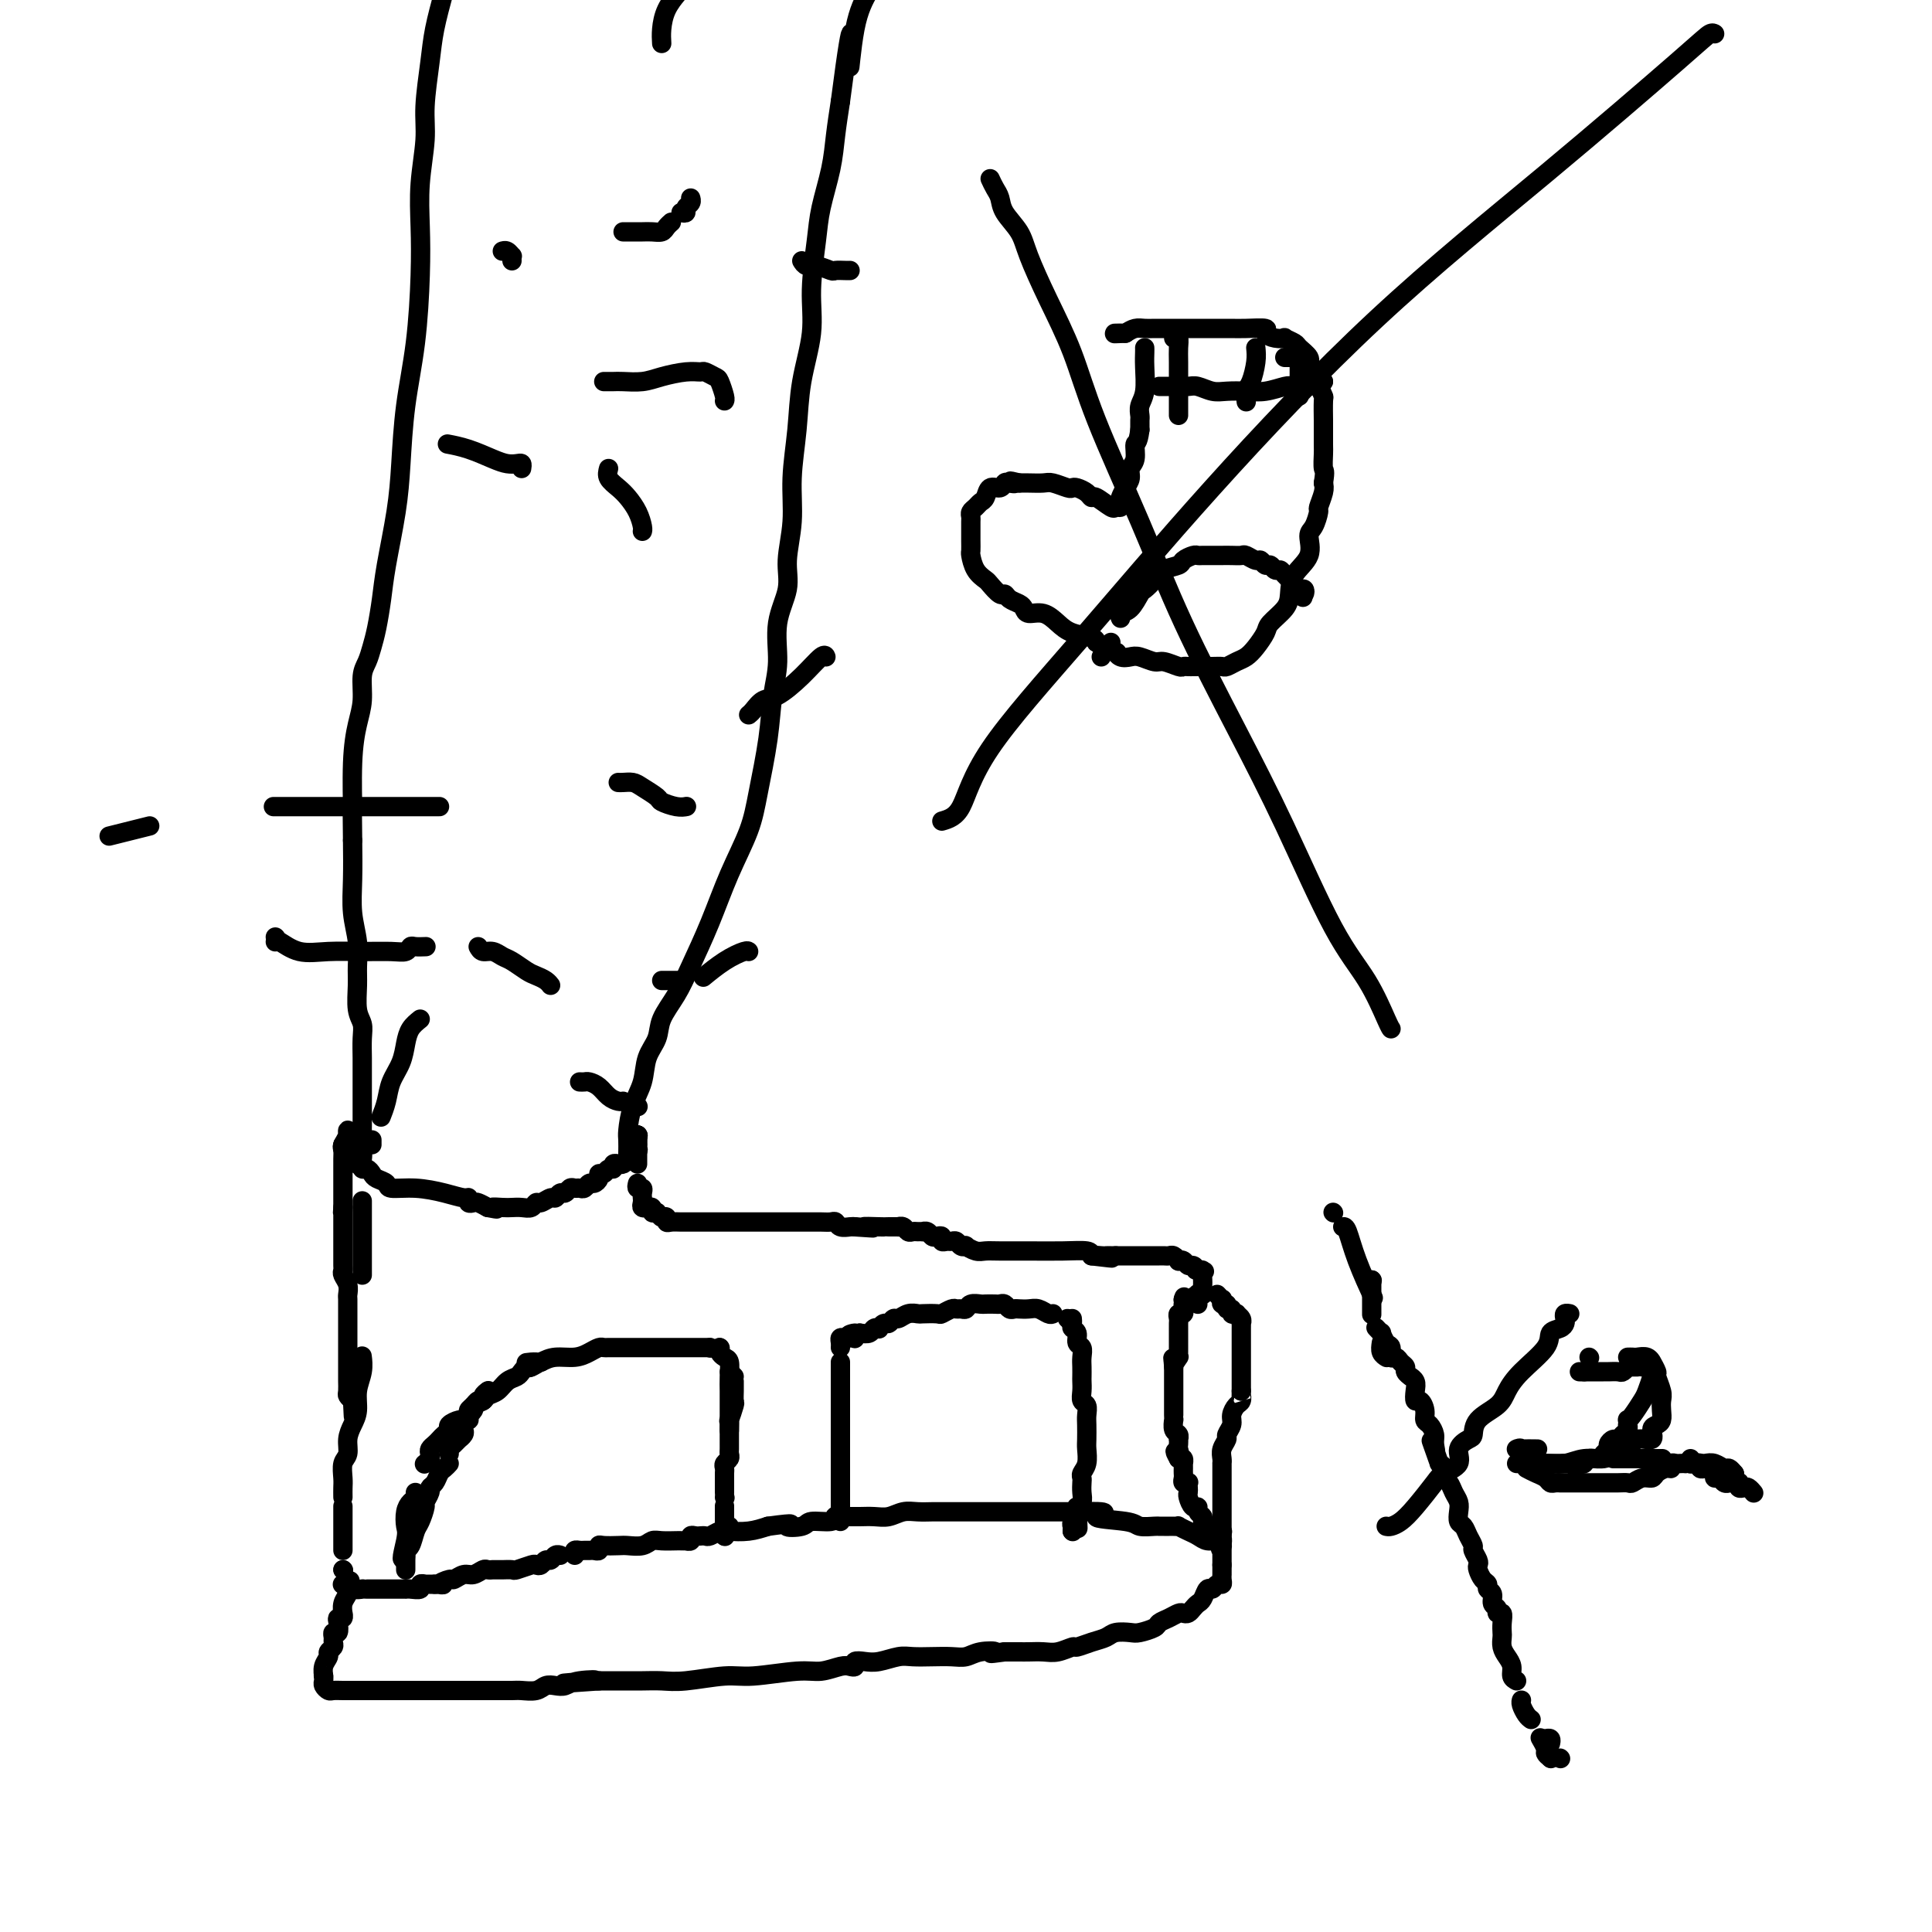 <svg viewBox='0 0 400 400' version='1.1' xmlns='http://www.w3.org/2000/svg' xmlns:xlink='http://www.w3.org/1999/xlink'><g fill='none' stroke='#000000' stroke-width='4' stroke-linecap='round' stroke-linejoin='round'><path d='M71,328c0.000,0.000 0.100,0.100 0.1,0.1'/><path d='M71,328c-0.100,0.030 -0.199,0.061 0,0c0.199,-0.061 0.697,-0.212 1,0c0.303,0.212 0.410,0.789 1,1c0.590,0.211 1.664,0.057 2,0c0.336,-0.057 -0.065,-0.015 0,0c0.065,0.015 0.596,0.004 1,0c0.404,-0.004 0.681,-0.001 1,0c0.319,0.001 0.681,0.000 1,0c0.319,-0.000 0.596,-0.000 1,0c0.404,0.000 0.935,-0.000 1,0c0.065,0.000 -0.337,0.000 0,0c0.337,-0.000 1.412,-0.000 2,0c0.588,0.000 0.687,0.001 1,0c0.313,-0.001 0.839,-0.004 1,0c0.161,0.004 -0.044,0.015 0,0c0.044,-0.015 0.337,-0.057 1,0c0.663,0.057 1.697,0.211 2,0c0.303,-0.211 -0.126,-0.789 0,-1c0.126,-0.211 0.807,-0.057 1,0c0.193,0.057 -0.102,0.015 0,0c0.102,-0.015 0.601,-0.004 1,0c0.399,0.004 0.700,0.002 1,0'/><path d='M90,328c3.054,0.065 1.188,0.229 1,0c-0.188,-0.229 1.301,-0.850 2,-1c0.699,-0.150 0.607,0.170 1,0c0.393,-0.170 1.272,-0.830 2,-1c0.728,-0.170 1.304,0.151 2,0c0.696,-0.151 1.510,-0.772 2,-1c0.490,-0.228 0.655,-0.061 1,0c0.345,0.061 0.870,0.016 1,0c0.130,-0.016 -0.136,-0.003 0,0c0.136,0.003 0.674,-0.003 1,0c0.326,0.003 0.440,0.015 1,0c0.560,-0.015 1.564,-0.055 2,0c0.436,0.055 0.302,0.207 1,0c0.698,-0.207 2.229,-0.772 3,-1c0.771,-0.228 0.784,-0.117 1,0c0.216,0.117 0.636,0.242 1,0c0.364,-0.242 0.672,-0.849 1,-1c0.328,-0.151 0.676,0.155 1,0c0.324,-0.155 0.626,-0.773 1,-1c0.374,-0.227 0.821,-0.065 1,0c0.179,0.065 0.089,0.032 0,0'/><path d='M119,322c-0.089,-0.423 -0.179,-0.846 0,-1c0.179,-0.154 0.626,-0.040 1,0c0.374,0.040 0.674,0.007 1,0c0.326,-0.007 0.677,0.012 1,0c0.323,-0.012 0.618,-0.056 1,0c0.382,0.056 0.850,0.211 1,0c0.150,-0.211 -0.017,-0.788 0,-1c0.017,-0.212 0.217,-0.061 1,0c0.783,0.061 2.148,0.030 3,0c0.852,-0.030 1.192,-0.061 2,0c0.808,0.061 2.086,0.212 3,0c0.914,-0.212 1.464,-0.789 2,-1c0.536,-0.211 1.057,-0.057 2,0c0.943,0.057 2.309,0.016 3,0c0.691,-0.016 0.706,-0.008 1,0c0.294,0.008 0.866,0.016 1,0c0.134,-0.016 -0.172,-0.057 0,0c0.172,0.057 0.820,0.211 1,0c0.180,-0.211 -0.107,-0.788 0,-1c0.107,-0.212 0.610,-0.061 1,0c0.390,0.061 0.669,0.030 1,0c0.331,-0.030 0.713,-0.060 1,0c0.287,0.060 0.477,0.209 1,0c0.523,-0.209 1.377,-0.778 2,-1c0.623,-0.222 1.014,-0.098 2,0c0.986,0.098 2.567,0.171 4,0c1.433,-0.171 2.716,-0.585 4,-1'/><path d='M159,316c6.928,-0.946 4.249,-0.310 4,0c-0.249,0.310 1.933,0.293 3,0c1.067,-0.293 1.021,-0.863 2,-1c0.979,-0.137 2.983,0.159 4,0c1.017,-0.159 1.045,-0.775 1,-1c-0.045,-0.225 -0.165,-0.060 0,0c0.165,0.060 0.613,0.016 1,0c0.387,-0.016 0.711,-0.003 1,0c0.289,0.003 0.542,-0.003 1,0c0.458,0.003 1.123,0.015 2,0c0.877,-0.015 1.968,-0.057 3,0c1.032,0.057 2.006,0.211 3,0c0.994,-0.211 2.008,-0.789 3,-1c0.992,-0.211 1.962,-0.057 3,0c1.038,0.057 2.144,0.015 3,0c0.856,-0.015 1.462,-0.004 2,0c0.538,0.004 1.007,0.001 2,0c0.993,-0.001 2.508,-0.000 3,0c0.492,0.000 -0.039,0.000 0,0c0.039,-0.000 0.649,-0.000 1,0c0.351,0.000 0.444,0.000 1,0c0.556,-0.000 1.576,-0.000 2,0c0.424,0.000 0.251,0.000 1,0c0.749,-0.000 2.419,-0.000 4,0c1.581,0.000 3.073,0.000 4,0c0.927,-0.000 1.288,-0.000 2,0c0.712,0.000 1.775,0.000 3,0c1.225,-0.000 2.613,-0.000 4,0'/><path d='M222,313c10.551,-0.282 5.429,0.513 5,1c-0.429,0.487 3.835,0.666 6,1c2.165,0.334 2.229,0.821 3,1c0.771,0.179 2.248,0.048 3,0c0.752,-0.048 0.780,-0.013 1,0c0.220,0.013 0.632,0.003 1,0c0.368,-0.003 0.693,0.002 1,0c0.307,-0.002 0.596,-0.012 1,0c0.404,0.012 0.923,0.046 1,0c0.077,-0.046 -0.288,-0.171 0,0c0.288,0.171 1.230,0.638 2,1c0.770,0.362 1.369,0.619 2,1c0.631,0.381 1.293,0.886 2,1c0.707,0.114 1.457,-0.163 2,0c0.543,0.163 0.877,0.765 1,1c0.123,0.235 0.033,0.105 0,0c-0.033,-0.105 -0.009,-0.183 0,0c0.009,0.183 0.002,0.626 0,1c-0.002,0.374 -0.001,0.678 0,1c0.001,0.322 0.000,0.664 0,1c-0.000,0.336 -0.000,0.668 0,1'/><path d='M253,324c0.000,0.782 0.001,0.735 0,1c-0.001,0.265 -0.003,0.840 0,1c0.003,0.160 0.012,-0.097 0,0c-0.012,0.097 -0.045,0.546 0,1c0.045,0.454 0.167,0.913 0,1c-0.167,0.087 -0.622,-0.198 -1,0c-0.378,0.198 -0.679,0.879 -1,1c-0.321,0.121 -0.663,-0.318 -1,0c-0.337,0.318 -0.668,1.392 -1,2c-0.332,0.608 -0.666,0.751 -1,1c-0.334,0.249 -0.670,0.606 -1,1c-0.330,0.394 -0.656,0.827 -1,1c-0.344,0.173 -0.706,0.088 -1,0c-0.294,-0.088 -0.520,-0.177 -1,0c-0.480,0.177 -1.216,0.622 -2,1c-0.784,0.378 -1.618,0.689 -2,1c-0.382,0.311 -0.314,0.622 -1,1c-0.686,0.378 -2.125,0.822 -3,1c-0.875,0.178 -1.184,0.090 -2,0c-0.816,-0.090 -2.139,-0.183 -3,0c-0.861,0.183 -1.259,0.641 -2,1c-0.741,0.359 -1.825,0.618 -3,1c-1.175,0.382 -2.440,0.887 -3,1c-0.560,0.113 -0.414,-0.166 -1,0c-0.586,0.166 -1.903,0.776 -3,1c-1.097,0.224 -1.975,0.060 -3,0c-1.025,-0.060 -2.199,-0.016 -3,0c-0.801,0.016 -1.229,0.005 -2,0c-0.771,-0.005 -1.886,-0.002 -3,0'/><path d='M208,342c-4.642,0.635 -2.246,0.223 -2,0c0.246,-0.223 -1.656,-0.256 -3,0c-1.344,0.256 -2.130,0.800 -3,1c-0.870,0.200 -1.825,0.057 -3,0c-1.175,-0.057 -2.569,-0.029 -4,0c-1.431,0.029 -2.899,0.059 -4,0c-1.101,-0.059 -1.835,-0.208 -3,0c-1.165,0.208 -2.760,0.774 -4,1c-1.240,0.226 -2.126,0.112 -3,0c-0.874,-0.112 -1.735,-0.222 -2,0c-0.265,0.222 0.065,0.776 0,1c-0.065,0.224 -0.527,0.117 -1,0c-0.473,-0.117 -0.958,-0.242 -2,0c-1.042,0.242 -2.641,0.853 -4,1c-1.359,0.147 -2.477,-0.171 -5,0c-2.523,0.171 -6.450,0.830 -9,1c-2.550,0.170 -3.722,-0.151 -6,0c-2.278,0.151 -5.661,0.772 -8,1c-2.339,0.228 -3.635,0.061 -5,0c-1.365,-0.061 -2.798,-0.016 -4,0c-1.202,0.016 -2.172,0.004 -3,0c-0.828,-0.004 -1.515,-0.001 -2,0c-0.485,0.001 -0.769,0.000 -1,0c-0.231,-0.000 -0.408,-0.000 -1,0c-0.592,0.000 -1.598,0.000 -2,0c-0.402,-0.000 -0.201,-0.000 0,0'/><path d='M124,348c-13.368,0.944 -4.790,0.305 -2,0c2.790,-0.305 -0.210,-0.274 -2,0c-1.790,0.274 -2.370,0.791 -3,1c-0.630,0.209 -1.308,0.108 -2,0c-0.692,-0.108 -1.396,-0.225 -2,0c-0.604,0.225 -1.108,0.792 -2,1c-0.892,0.208 -2.171,0.056 -3,0c-0.829,-0.056 -1.207,-0.015 -2,0c-0.793,0.015 -2.001,0.004 -3,0c-0.999,-0.004 -1.790,-0.001 -3,0c-1.210,0.001 -2.841,0.000 -4,0c-1.159,-0.000 -1.848,-0.000 -3,0c-1.152,0.000 -2.769,0.000 -4,0c-1.231,-0.000 -2.078,-0.000 -3,0c-0.922,0.000 -1.921,0.000 -3,0c-1.079,-0.000 -2.239,-0.000 -3,0c-0.761,0.000 -1.124,0.000 -2,0c-0.876,-0.000 -2.266,-0.000 -3,0c-0.734,0.000 -0.812,0.001 -1,0c-0.188,-0.001 -0.485,-0.003 -1,0c-0.515,0.003 -1.248,0.012 -2,0c-0.752,-0.012 -1.522,-0.045 -2,0c-0.478,0.045 -0.664,0.167 -1,0c-0.336,-0.167 -0.821,-0.622 -1,-1c-0.179,-0.378 -0.051,-0.679 0,-1c0.051,-0.321 0.026,-0.660 0,-1'/><path d='M67,347c-0.137,-0.372 0.020,0.199 0,0c-0.020,-0.199 -0.216,-1.167 0,-2c0.216,-0.833 0.843,-1.532 1,-2c0.157,-0.468 -0.155,-0.704 0,-1c0.155,-0.296 0.777,-0.652 1,-1c0.223,-0.348 0.046,-0.688 0,-1c-0.046,-0.312 0.039,-0.595 0,-1c-0.039,-0.405 -0.203,-0.930 0,-1c0.203,-0.070 0.772,0.317 1,0c0.228,-0.317 0.114,-1.337 0,-2c-0.114,-0.663 -0.228,-0.968 0,-1c0.228,-0.032 0.797,0.209 1,0c0.203,-0.209 0.040,-0.869 0,-1c-0.040,-0.131 0.042,0.266 0,0c-0.042,-0.266 -0.207,-1.195 0,-2c0.207,-0.805 0.787,-1.486 1,-2c0.213,-0.514 0.061,-0.861 0,-1c-0.061,-0.139 -0.030,-0.069 0,0'/><path d='M72,329c0.833,-3.000 0.417,-1.500 0,0'/><path d='M72,329c0.000,0.000 0.100,0.100 0.1,0.1'/><path d='M253,317c0.000,0.000 0.100,0.100 0.1,0.1'/><path d='M253,317c-0.304,-0.032 -0.607,-0.064 -1,0c-0.393,0.064 -0.875,0.224 -1,0c-0.125,-0.224 0.106,-0.833 0,-1c-0.106,-0.167 -0.549,0.109 -1,0c-0.451,-0.109 -0.908,-0.602 -1,-1c-0.092,-0.398 0.182,-0.702 0,-1c-0.182,-0.298 -0.819,-0.591 -1,-1c-0.181,-0.409 0.095,-0.936 0,-1c-0.095,-0.064 -0.562,0.333 -1,0c-0.438,-0.333 -0.848,-1.396 -1,-2c-0.152,-0.604 -0.044,-0.750 0,-1c0.044,-0.250 0.026,-0.606 0,-1c-0.026,-0.394 -0.060,-0.827 0,-1c0.060,-0.173 0.212,-0.088 0,0c-0.212,0.088 -0.789,0.177 -1,0c-0.211,-0.177 -0.057,-0.621 0,-1c0.057,-0.379 0.016,-0.694 0,-1c-0.016,-0.306 -0.007,-0.604 0,-1c0.007,-0.396 0.012,-0.890 0,-1c-0.012,-0.110 -0.042,0.163 0,0c0.042,-0.163 0.155,-0.761 0,-1c-0.155,-0.239 -0.577,-0.120 -1,0'/><path d='M244,302c-1.392,-2.498 -0.373,-1.243 0,-1c0.373,0.243 0.101,-0.527 0,-1c-0.101,-0.473 -0.031,-0.650 0,-1c0.031,-0.350 0.022,-0.872 0,-1c-0.022,-0.128 -0.059,0.138 0,0c0.059,-0.138 0.212,-0.681 0,-1c-0.212,-0.319 -0.789,-0.414 -1,-1c-0.211,-0.586 -0.057,-1.662 0,-2c0.057,-0.338 0.015,0.063 0,0c-0.015,-0.063 -0.004,-0.589 0,-1c0.004,-0.411 0.001,-0.705 0,-1c-0.001,-0.295 -0.000,-0.590 0,-1c0.000,-0.410 0.000,-0.936 0,-1c-0.000,-0.064 -0.000,0.333 0,0c0.000,-0.333 0.000,-1.395 0,-2c-0.000,-0.605 -0.000,-0.754 0,-1c0.000,-0.246 0.000,-0.591 0,-1c-0.000,-0.409 -0.000,-0.883 0,-1c0.000,-0.117 0.000,0.122 0,0c-0.000,-0.122 -0.000,-0.606 0,-1c0.000,-0.394 0.000,-0.697 0,-1'/><path d='M243,283c-0.215,-3.102 -0.254,-1.355 0,-1c0.254,0.355 0.800,-0.680 1,-1c0.200,-0.320 0.054,0.074 0,0c-0.054,-0.074 -0.014,-0.616 0,-1c0.014,-0.384 0.004,-0.610 0,-1c-0.004,-0.390 -0.001,-0.945 0,-1c0.001,-0.055 0.000,0.389 0,0c-0.000,-0.389 0.000,-1.609 0,-2c-0.000,-0.391 -0.001,0.049 0,0c0.001,-0.049 0.004,-0.587 0,-1c-0.004,-0.413 -0.015,-0.702 0,-1c0.015,-0.298 0.057,-0.605 0,-1c-0.057,-0.395 -0.211,-0.879 0,-1c0.211,-0.121 0.788,0.121 1,0c0.212,-0.121 0.061,-0.606 0,-1c-0.061,-0.394 -0.030,-0.697 0,-1'/><path d='M245,270c0.311,-2.244 0.089,-1.356 0,-1c-0.089,0.356 -0.044,0.178 0,0'/><path d='M245,269c0.188,0.113 0.376,0.226 1,0c0.624,-0.226 1.683,-0.793 2,-1c0.317,-0.207 -0.107,-0.056 0,0c0.107,0.056 0.745,0.016 1,0c0.255,-0.016 0.128,-0.008 0,0'/><path d='M252,268c0.414,0.455 0.828,0.911 1,1c0.172,0.089 0.103,-0.187 0,0c-0.103,0.187 -0.239,0.839 0,1c0.239,0.161 0.853,-0.167 1,0c0.147,0.167 -0.172,0.829 0,1c0.172,0.171 0.834,-0.148 1,0c0.166,0.148 -0.166,0.761 0,1c0.166,0.239 0.829,0.102 1,0c0.171,-0.102 -0.150,-0.168 0,0c0.150,0.168 0.772,0.571 1,1c0.228,0.429 0.061,0.885 0,1c-0.061,0.115 -0.016,-0.111 0,0c0.016,0.111 0.004,0.557 0,1c-0.004,0.443 -0.001,0.881 0,1c0.001,0.119 0.000,-0.082 0,0c-0.000,0.082 -0.000,0.446 0,1c0.000,0.554 0.000,1.300 0,2c-0.000,0.700 -0.000,1.356 0,2c0.000,0.644 0.000,1.276 0,2c-0.000,0.724 -0.000,1.541 0,2c0.000,0.459 0.000,0.560 0,1c-0.000,0.440 -0.000,1.220 0,2'/><path d='M257,288c-0.012,2.186 -0.040,1.152 0,1c0.040,-0.152 0.150,0.579 0,1c-0.150,0.421 -0.561,0.532 -1,1c-0.439,0.468 -0.906,1.294 -1,2c-0.094,0.706 0.185,1.292 0,2c-0.185,0.708 -0.834,1.539 -1,2c-0.166,0.461 0.152,0.554 0,1c-0.152,0.446 -0.773,1.247 -1,2c-0.227,0.753 -0.061,1.459 0,2c0.061,0.541 0.016,0.918 0,1c-0.016,0.082 -0.004,-0.132 0,0c0.004,0.132 0.001,0.609 0,1c-0.001,0.391 -0.000,0.696 0,1c0.000,0.304 0.000,0.606 0,1c-0.000,0.394 -0.000,0.879 0,1c0.000,0.121 0.000,-0.123 0,0c-0.000,0.123 -0.000,0.611 0,1c0.000,0.389 0.000,0.678 0,1c-0.000,0.322 -0.000,0.678 0,1c0.000,0.322 0.000,0.610 0,1c-0.000,0.390 -0.000,0.883 0,1c0.000,0.117 0.000,-0.142 0,0c-0.000,0.142 -0.000,0.684 0,1c0.000,0.316 0.000,0.404 0,1c-0.000,0.596 -0.000,1.699 0,2c0.000,0.301 0.000,-0.200 0,0c-0.000,0.200 -0.000,1.100 0,2'/><path d='M253,318c-0.619,4.810 -0.167,1.833 0,1c0.167,-0.833 0.048,0.476 0,1c-0.048,0.524 -0.024,0.262 0,0'/><path d='M222,273c0.033,0.325 0.065,0.649 0,1c-0.065,0.351 -0.228,0.727 0,1c0.228,0.273 0.846,0.443 1,1c0.154,0.557 -0.155,1.501 0,2c0.155,0.499 0.773,0.553 1,1c0.227,0.447 0.061,1.288 0,2c-0.061,0.712 -0.017,1.294 0,2c0.017,0.706 0.008,1.536 0,2c-0.008,0.464 -0.016,0.561 0,1c0.016,0.439 0.057,1.219 0,2c-0.057,0.781 -0.211,1.564 0,2c0.211,0.436 0.788,0.524 1,1c0.212,0.476 0.058,1.338 0,2c-0.058,0.662 -0.019,1.123 0,2c0.019,0.877 0.019,2.172 0,3c-0.019,0.828 -0.058,1.191 0,2c0.058,0.809 0.211,2.065 0,3c-0.211,0.935 -0.788,1.549 -1,2c-0.212,0.451 -0.061,0.738 0,1c0.061,0.262 0.030,0.500 0,1c-0.030,0.500 -0.061,1.261 0,2c0.061,0.739 0.212,1.456 0,2c-0.212,0.544 -0.788,0.916 -1,1c-0.212,0.084 -0.061,-0.119 0,0c0.061,0.119 0.030,0.559 0,1'/><path d='M223,313c0.215,6.366 0.254,2.280 0,1c-0.254,-1.280 -0.800,0.244 -1,1c-0.200,0.756 -0.054,0.742 0,1c0.054,0.258 0.015,0.788 0,1c-0.015,0.212 -0.008,0.106 0,0'/><path d='M222,317c0.000,0.000 0.100,0.100 0.1,0.1'/><path d='M221,273c0.000,0.000 0.100,0.100 0.1,0.1'/><path d='M218,272c-0.242,0.113 -0.485,0.226 -1,0c-0.515,-0.226 -1.304,-0.792 -2,-1c-0.696,-0.208 -1.300,-0.060 -2,0c-0.700,0.060 -1.497,0.030 -2,0c-0.503,-0.030 -0.711,-0.061 -1,0c-0.289,0.061 -0.659,0.212 -1,0c-0.341,-0.212 -0.654,-0.789 -1,-1c-0.346,-0.211 -0.726,-0.058 -1,0c-0.274,0.058 -0.440,0.019 -1,0c-0.560,-0.019 -1.512,-0.019 -2,0c-0.488,0.019 -0.512,0.058 -1,0c-0.488,-0.058 -1.439,-0.213 -2,0c-0.561,0.213 -0.732,0.793 -1,1c-0.268,0.207 -0.633,0.041 -1,0c-0.367,-0.041 -0.736,0.041 -1,0c-0.264,-0.041 -0.423,-0.207 -1,0c-0.577,0.207 -1.572,0.786 -2,1c-0.428,0.214 -0.289,0.061 -1,0c-0.711,-0.061 -2.270,-0.032 -3,0c-0.730,0.032 -0.629,0.065 -1,0c-0.371,-0.065 -1.212,-0.229 -2,0c-0.788,0.229 -1.521,0.850 -2,1c-0.479,0.150 -0.702,-0.170 -1,0c-0.298,0.170 -0.672,0.829 -1,1c-0.328,0.171 -0.612,-0.147 -1,0c-0.388,0.147 -0.880,0.758 -1,1c-0.120,0.242 0.133,0.117 0,0c-0.133,-0.117 -0.651,-0.224 -1,0c-0.349,0.224 -0.528,0.778 -1,1c-0.472,0.222 -1.236,0.111 -2,0'/><path d='M178,276c-3.781,0.868 -1.734,0.037 -1,0c0.734,-0.037 0.154,0.722 0,1c-0.154,0.278 0.116,0.077 0,0c-0.116,-0.077 -0.620,-0.031 -1,0c-0.380,0.031 -0.638,0.047 -1,0c-0.362,-0.047 -0.829,-0.157 -1,0c-0.171,0.157 -0.046,0.581 0,1c0.046,0.419 0.013,0.834 0,1c-0.013,0.166 -0.007,0.083 0,0'/><path d='M174,282c0.000,0.319 0.000,0.638 0,1c0.000,0.362 0.000,0.768 0,1c0.000,0.232 0.000,0.289 0,1c0.000,0.711 0.000,2.077 0,3c0.000,0.923 0.000,1.403 0,2c0.000,0.597 0.000,1.312 0,2c0.000,0.688 0.000,1.348 0,2c0.000,0.652 0.000,1.296 0,2c0.000,0.704 0.000,1.469 0,2c0.000,0.531 -0.000,0.828 0,1c0.000,0.172 0.000,0.217 0,1c-0.000,0.783 0.000,2.303 0,3c-0.000,0.697 0.000,0.570 0,1c0.000,0.430 -0.000,1.415 0,2c0.000,0.585 0.000,0.769 0,1c0.000,0.231 0.000,0.510 0,1c0.000,0.490 0.000,1.192 0,2c0.000,0.808 0.000,1.723 0,2c0.000,0.277 0.000,-0.083 0,0c0.000,0.083 0.000,0.610 0,1c0.000,0.390 0.000,0.643 0,1c0.000,0.357 0.000,0.816 0,1c0.000,0.184 0.000,0.092 0,0'/><path d='M149,279c0.000,0.000 0.100,0.100 0.1,0.1'/><path d='M149,279c-0.083,0.321 -0.166,0.642 0,1c0.166,0.358 0.580,0.753 1,1c0.420,0.247 0.845,0.345 1,1c0.155,0.655 0.042,1.866 0,3c-0.042,1.134 -0.011,2.192 0,3c0.011,0.808 0.003,1.366 0,2c-0.003,0.634 -0.001,1.345 0,2c0.001,0.655 0.000,1.253 0,2c-0.000,0.747 -0.000,1.642 0,2c0.000,0.358 0.000,0.179 0,0'/><path d='M151,316c0.113,0.452 0.226,0.905 0,1c-0.226,0.095 -0.792,-0.167 -1,0c-0.208,0.167 -0.060,0.762 0,1c0.060,0.238 0.030,0.119 0,0'/><path d='M150,318c0.000,0.000 0.100,0.100 0.1,0.1'/><path d='M150,318c0.000,-0.210 0.000,-0.421 0,-1c0.000,-0.579 0.000,-1.528 0,-2c0.000,-0.472 0.000,-0.467 0,-1c0.000,-0.533 0.000,-1.605 0,-2c-0.000,-0.395 0.000,-0.113 0,0c0.000,0.113 0.000,0.056 0,0'/><path d='M150,310c0.000,0.000 0.100,0.100 0.1,0.1'/><path d='M150,309c0.000,-0.869 0.000,-1.738 0,-2c-0.000,-0.262 -0.001,0.085 0,0c0.001,-0.085 0.004,-0.600 0,-1c-0.004,-0.400 -0.015,-0.685 0,-1c0.015,-0.315 0.057,-0.660 0,-1c-0.057,-0.340 -0.211,-0.673 0,-1c0.211,-0.327 0.789,-0.646 1,-1c0.211,-0.354 0.057,-0.741 0,-1c-0.057,-0.259 -0.015,-0.389 0,-1c0.015,-0.611 0.003,-1.702 0,-2c-0.003,-0.298 0.003,0.196 0,0c-0.003,-0.196 -0.015,-1.084 0,-2c0.015,-0.916 0.057,-1.860 0,-2c-0.057,-0.140 -0.211,0.524 0,0c0.211,-0.524 0.789,-2.235 1,-3c0.211,-0.765 0.057,-0.583 0,-1c-0.057,-0.417 -0.015,-1.431 0,-2c0.015,-0.569 0.004,-0.692 0,-1c-0.004,-0.308 -0.001,-0.802 0,-1c0.001,-0.198 0.001,-0.099 0,0'/><path d='M152,285c-0.417,-0.417 -0.833,-0.833 -1,-1c-0.167,-0.167 -0.083,-0.083 0,0'/><path d='M147,279c0.000,0.000 0.100,0.100 0.1,0.1'/><path d='M147,279c-0.228,0.000 -0.456,0.000 -1,0c-0.544,-0.000 -1.403,-0.000 -2,0c-0.597,0.000 -0.933,0.000 -2,0c-1.067,-0.000 -2.864,-0.000 -4,0c-1.136,0.000 -1.610,0.000 -2,0c-0.390,-0.000 -0.695,-0.000 -1,0c-0.305,0.000 -0.609,0.000 -1,0c-0.391,-0.000 -0.869,-0.000 -1,0c-0.131,0.000 0.086,0.000 0,0c-0.086,-0.000 -0.475,-0.000 -1,0c-0.525,0.000 -1.188,0.000 -2,0c-0.812,-0.000 -1.775,-0.001 -2,0c-0.225,0.001 0.288,0.003 0,0c-0.288,-0.003 -1.377,-0.011 -2,0c-0.623,0.011 -0.778,0.041 -1,0c-0.222,-0.041 -0.510,-0.152 -1,0c-0.490,0.152 -1.183,0.566 -2,1c-0.817,0.434 -1.758,0.886 -3,1c-1.242,0.114 -2.783,-0.110 -4,0c-1.217,0.110 -2.108,0.555 -3,1'/><path d='M112,282c-5.583,0.405 -2.042,-0.083 -1,0c1.042,0.083 -0.417,0.738 -1,1c-0.583,0.262 -0.292,0.131 0,0'/><path d='M110,283c-0.327,-0.087 -0.654,-0.174 -1,0c-0.346,0.174 -0.712,0.610 -1,1c-0.288,0.390 -0.497,0.735 -1,1c-0.503,0.265 -1.301,0.449 -2,1c-0.699,0.551 -1.298,1.468 -2,2c-0.702,0.532 -1.508,0.679 -2,1c-0.492,0.321 -0.671,0.817 -1,1c-0.329,0.183 -0.808,0.052 -1,0c-0.192,-0.052 -0.096,-0.026 0,0'/><path d='M98,291c0.111,0.311 0.222,0.622 0,1c-0.222,0.378 -0.778,0.822 -1,1c-0.222,0.178 -0.111,0.089 0,0'/><path d='M93,303c-0.331,0.363 -0.662,0.726 -1,1c-0.338,0.274 -0.683,0.459 -1,1c-0.317,0.541 -0.606,1.438 -1,2c-0.394,0.562 -0.893,0.787 -1,1c-0.107,0.213 0.179,0.412 0,1c-0.179,0.588 -0.821,1.566 -1,2c-0.179,0.434 0.106,0.326 0,1c-0.106,0.674 -0.603,2.131 -1,3c-0.397,0.869 -0.695,1.150 -1,2c-0.305,0.850 -0.618,2.271 -1,3c-0.382,0.729 -0.835,0.768 -1,1c-0.165,0.232 -0.044,0.656 0,1c0.044,0.344 0.012,0.606 0,1c-0.012,0.394 -0.003,0.920 0,1c0.003,0.080 0.001,-0.286 0,0c-0.001,0.286 -0.000,1.225 0,1c0.000,-0.225 0.000,-1.612 0,-3'/><path d='M84,322c-1.395,2.401 -0.384,-1.097 0,-3c0.384,-1.903 0.141,-2.212 0,-3c-0.141,-0.788 -0.182,-2.054 0,-3c0.182,-0.946 0.585,-1.573 1,-2c0.415,-0.427 0.843,-0.653 1,-1c0.157,-0.347 0.045,-0.813 0,-1c-0.045,-0.187 -0.022,-0.093 0,0'/><path d='M88,303c-0.112,0.089 -0.223,0.179 0,0c0.223,-0.179 0.781,-0.625 1,-1c0.219,-0.375 0.100,-0.678 0,-1c-0.100,-0.322 -0.180,-0.664 0,-1c0.180,-0.336 0.621,-0.667 1,-1c0.379,-0.333 0.697,-0.668 1,-1c0.303,-0.332 0.592,-0.663 1,-1c0.408,-0.337 0.936,-0.682 1,-1c0.064,-0.318 -0.338,-0.610 0,-1c0.338,-0.390 1.414,-0.878 2,-1c0.586,-0.122 0.682,0.121 1,0c0.318,-0.121 0.860,-0.606 1,-1c0.140,-0.394 -0.121,-0.697 0,-1c0.121,-0.303 0.625,-0.607 1,-1c0.375,-0.393 0.623,-0.876 1,-1c0.377,-0.124 0.885,0.111 1,0c0.115,-0.111 -0.161,-0.568 0,-1c0.161,-0.432 0.760,-0.838 1,-1c0.240,-0.162 0.120,-0.081 0,0'/><path d='M101,288c-0.226,0.784 -0.452,1.568 -1,2c-0.548,0.432 -1.419,0.511 -2,1c-0.581,0.489 -0.874,1.388 -1,2c-0.126,0.612 -0.085,0.937 0,1c0.085,0.063 0.215,-0.137 0,0c-0.215,0.137 -0.775,0.610 -1,1c-0.225,0.390 -0.117,0.697 0,1c0.117,0.303 0.241,0.603 0,1c-0.241,0.397 -0.848,0.890 -1,1c-0.152,0.110 0.151,-0.163 0,0c-0.151,0.163 -0.758,0.761 -1,1c-0.242,0.239 -0.121,0.120 0,0'/><path d='M93,300c0.000,0.417 0.000,0.833 0,1c0.000,0.167 0.000,0.083 0,0'/><path d='M71,325c0.000,0.000 0.100,0.100 0.1,0.1'/><path d='M71,325c0.000,0.000 0.100,0.100 0.1,0.1'/><path d='M71,321c0.000,-1.411 0.000,-2.821 0,-4c0.000,-1.179 0.000,-2.125 0,-3c0.000,-0.875 0.000,-1.679 0,-2c0.000,-0.321 0.000,-0.161 0,0'/><path d='M71,310c-0.009,-0.699 -0.017,-1.397 0,-2c0.017,-0.603 0.060,-1.109 0,-2c-0.060,-0.891 -0.222,-2.166 0,-3c0.222,-0.834 0.829,-1.226 1,-2c0.171,-0.774 -0.094,-1.928 0,-3c0.094,-1.072 0.547,-2.060 1,-3c0.453,-0.940 0.906,-1.832 1,-3c0.094,-1.168 -0.171,-2.612 0,-4c0.171,-1.388 0.777,-2.720 1,-4c0.223,-1.280 0.064,-2.509 0,-3c-0.064,-0.491 -0.032,-0.246 0,0'/><path d='M75,264c0.000,-0.512 0.000,-1.024 0,-2c0.000,-0.976 0.000,-2.416 0,-4c0.000,-1.584 0.000,-3.311 0,-5c0.000,-1.689 0.000,-3.340 0,-4c0.000,-0.660 0.000,-0.330 0,0'/><path d='M72,235c-0.030,-0.480 -0.061,-0.959 0,-1c0.061,-0.041 0.212,0.357 0,1c-0.212,0.643 -0.789,1.531 -1,2c-0.211,0.469 -0.057,0.520 0,1c0.057,0.480 0.015,1.389 0,2c-0.015,0.611 -0.004,0.923 0,1c0.004,0.077 0.001,-0.080 0,0c-0.001,0.080 -0.000,0.399 0,1c0.000,0.601 0.000,1.485 0,2c-0.000,0.515 -0.000,0.663 0,1c0.000,0.337 0.000,0.864 0,1c-0.000,0.136 -0.000,-0.118 0,0c0.000,0.118 0.000,0.609 0,1c-0.000,0.391 -0.000,0.682 0,1c0.000,0.318 0.000,0.662 0,1c-0.000,0.338 -0.000,0.669 0,1'/><path d='M71,250c-0.155,2.268 -0.041,0.439 0,0c0.041,-0.439 0.011,0.511 0,1c-0.011,0.489 -0.003,0.516 0,1c0.003,0.484 0.001,1.426 0,2c-0.001,0.574 -0.000,0.780 0,1c0.000,0.220 0.000,0.453 0,1c-0.000,0.547 -0.000,1.407 0,2c0.000,0.593 0.000,0.918 0,1c-0.000,0.082 -0.001,-0.081 0,0c0.001,0.081 0.004,0.406 0,1c-0.004,0.594 -0.015,1.459 0,2c0.015,0.541 0.057,0.760 0,1c-0.057,0.240 -0.211,0.502 0,1c0.211,0.498 0.789,1.232 1,2c0.211,0.768 0.057,1.571 0,2c-0.057,0.429 -0.015,0.485 0,1c0.015,0.515 0.004,1.489 0,2c-0.004,0.511 -0.001,0.561 0,1c0.001,0.439 0.000,1.269 0,2c-0.000,0.731 -0.000,1.364 0,2c0.000,0.636 0.000,1.274 0,2c-0.000,0.726 -0.000,1.542 0,2c0.000,0.458 0.000,0.560 0,1c-0.000,0.440 -0.001,1.217 0,2c0.001,0.783 0.003,1.572 0,2c-0.003,0.428 -0.011,0.496 0,1c0.011,0.504 0.041,1.443 0,2c-0.041,0.557 -0.155,0.730 0,1c0.155,0.270 0.577,0.635 1,1'/><path d='M73,290c0.311,6.222 0.089,1.778 0,0c-0.089,-1.778 -0.044,-0.889 0,0'/><path d='M75,235c-0.332,0.845 -0.663,1.691 -1,2c-0.337,0.309 -0.678,0.083 -1,0c-0.322,-0.083 -0.625,-0.022 -1,0c-0.375,0.022 -0.821,0.006 -1,0c-0.179,-0.006 -0.089,-0.003 0,0'/><path d='M71,237c-0.089,0.332 -0.178,0.664 0,1c0.178,0.336 0.622,0.678 1,1c0.378,0.322 0.689,0.626 1,1c0.311,0.374 0.622,0.817 1,1c0.378,0.183 0.823,0.104 1,0c0.177,-0.104 0.088,-0.235 0,0c-0.088,0.235 -0.174,0.836 0,1c0.174,0.164 0.607,-0.110 1,0c0.393,0.110 0.746,0.603 1,1c0.254,0.397 0.409,0.698 1,1c0.591,0.302 1.619,0.607 2,1c0.381,0.393 0.116,0.875 1,1c0.884,0.125 2.915,-0.106 5,0c2.085,0.106 4.222,0.551 6,1c1.778,0.449 3.197,0.904 4,1c0.803,0.096 0.992,-0.168 1,0c0.008,0.168 -0.163,0.767 0,1c0.163,0.233 0.659,0.101 1,0c0.341,-0.101 0.526,-0.172 1,0c0.474,0.172 1.237,0.586 2,1'/><path d='M101,250c3.225,0.619 1.288,0.167 1,0c-0.288,-0.167 1.075,-0.049 2,0c0.925,0.049 1.413,0.028 2,0c0.587,-0.028 1.274,-0.064 2,0c0.726,0.064 1.490,0.229 2,0c0.510,-0.229 0.767,-0.850 1,-1c0.233,-0.150 0.444,0.171 1,0c0.556,-0.171 1.458,-0.834 2,-1c0.542,-0.166 0.722,0.166 1,0c0.278,-0.166 0.652,-0.829 1,-1c0.348,-0.171 0.671,0.151 1,0c0.329,-0.151 0.666,-0.777 1,-1c0.334,-0.223 0.667,-0.045 1,0c0.333,0.045 0.668,-0.043 1,0c0.332,0.043 0.663,0.218 1,0c0.337,-0.218 0.682,-0.828 1,-1c0.318,-0.172 0.610,0.093 1,0c0.390,-0.093 0.879,-0.546 1,-1c0.121,-0.454 -0.126,-0.910 0,-1c0.126,-0.090 0.626,0.186 1,0c0.374,-0.186 0.622,-0.834 1,-1c0.378,-0.166 0.885,0.152 1,0c0.115,-0.152 -0.162,-0.772 0,-1c0.162,-0.228 0.764,-0.064 1,0c0.236,0.064 0.105,0.028 0,0c-0.105,-0.028 -0.183,-0.049 0,0c0.183,0.049 0.626,0.167 1,0c0.374,-0.167 0.678,-0.619 1,-1c0.322,-0.381 0.661,-0.690 1,-1'/><path d='M131,239c1.464,-1.091 1.124,-0.818 1,-1c-0.124,-0.182 -0.033,-0.820 0,-1c0.033,-0.180 0.009,0.096 0,0c-0.009,-0.096 -0.002,-0.564 0,-1c0.002,-0.436 0.001,-0.839 0,-1c-0.001,-0.161 -0.000,-0.081 0,0'/><path d='M132,235c0.000,0.000 0.100,0.100 0.1,0.1'/><path d='M132,235c0.000,0.000 0.100,0.100 0.1,0.1'/><path d='M132,235c0.000,0.392 0.000,0.785 0,1c0.000,0.215 0.000,0.254 0,1c0.000,0.746 0.000,2.201 0,3c0.000,0.799 0.000,0.943 0,1c0.000,0.057 0.000,0.029 0,0'/><path d='M132,245c-0.113,0.446 -0.226,0.893 0,1c0.226,0.107 0.792,-0.125 1,0c0.208,0.125 0.060,0.608 0,1c-0.060,0.392 -0.031,0.694 0,1c0.031,0.306 0.065,0.617 0,1c-0.065,0.383 -0.228,0.838 0,1c0.228,0.162 0.848,0.029 1,0c0.152,-0.029 -0.166,0.044 0,0c0.166,-0.044 0.814,-0.204 1,0c0.186,0.204 -0.090,0.773 0,1c0.090,0.227 0.545,0.114 1,0'/><path d='M136,251c0.862,1.150 1.018,1.026 1,1c-0.018,-0.026 -0.209,0.046 0,0c0.209,-0.046 0.818,-0.208 1,0c0.182,0.208 -0.065,0.788 0,1c0.065,0.212 0.440,0.057 1,0c0.560,-0.057 1.306,-0.015 2,0c0.694,0.015 1.338,0.004 2,0c0.662,-0.004 1.344,-0.001 2,0c0.656,0.001 1.285,0.000 2,0c0.715,-0.000 1.514,-0.000 2,0c0.486,0.000 0.659,0.000 1,0c0.341,-0.000 0.849,-0.000 1,0c0.151,0.000 -0.055,0.000 0,0c0.055,-0.000 0.369,-0.000 1,0c0.631,0.000 1.577,-0.000 2,0c0.423,0.000 0.322,0.000 1,0c0.678,-0.000 2.135,-0.000 3,0c0.865,0.000 1.138,0.000 2,0c0.862,-0.000 2.314,-0.000 3,0c0.686,0.000 0.607,0.000 1,0c0.393,-0.000 1.257,-0.001 2,0c0.743,0.001 1.364,0.004 2,0c0.636,-0.004 1.287,-0.015 2,0c0.713,0.015 1.487,0.057 2,0c0.513,-0.057 0.766,-0.211 1,0c0.234,0.211 0.447,0.788 1,1c0.553,0.212 1.444,0.061 2,0c0.556,-0.061 0.778,-0.030 1,0'/><path d='M177,254c6.628,0.464 2.698,0.124 2,0c-0.698,-0.124 1.837,-0.033 3,0c1.163,0.033 0.956,0.008 1,0c0.044,-0.008 0.340,0.002 1,0c0.660,-0.002 1.682,-0.015 2,0c0.318,0.015 -0.070,0.056 0,0c0.070,-0.056 0.597,-0.211 1,0c0.403,0.211 0.682,0.789 1,1c0.318,0.211 0.677,0.056 1,0c0.323,-0.056 0.611,-0.011 1,0c0.389,0.011 0.877,-0.011 1,0c0.123,0.011 -0.121,0.054 0,0c0.121,-0.054 0.606,-0.207 1,0c0.394,0.207 0.697,0.773 1,1c0.303,0.227 0.606,0.114 1,0c0.394,-0.114 0.879,-0.228 1,0c0.121,0.228 -0.123,0.797 0,1c0.123,0.203 0.611,0.041 1,0c0.389,-0.041 0.677,0.041 1,0c0.323,-0.041 0.681,-0.203 1,0c0.319,0.203 0.599,0.772 1,1c0.401,0.228 0.923,0.114 1,0c0.077,-0.114 -0.292,-0.227 0,0c0.292,0.227 1.245,0.793 2,1c0.755,0.207 1.313,0.055 2,0c0.687,-0.055 1.505,-0.012 3,0c1.495,0.012 3.669,-0.007 6,0c2.331,0.007 4.820,0.040 7,0c2.180,-0.040 4.051,-0.154 5,0c0.949,0.154 0.974,0.577 1,1'/><path d='M226,260c7.759,0.928 2.656,0.249 1,0c-1.656,-0.249 0.133,-0.067 1,0c0.867,0.067 0.810,0.018 1,0c0.190,-0.018 0.626,-0.005 1,0c0.374,0.005 0.687,0.003 1,0'/><path d='M231,260c0.726,0.000 0.040,0.000 0,0c-0.040,-0.000 0.567,-0.000 1,0c0.433,0.000 0.693,0.000 1,0c0.307,-0.000 0.660,-0.000 1,0c0.340,0.000 0.668,0.000 1,0c0.332,-0.000 0.667,-0.000 1,0c0.333,0.000 0.663,0.000 1,0c0.337,-0.000 0.682,-0.000 1,0c0.318,0.000 0.610,0.000 1,0c0.390,-0.000 0.878,-0.001 1,0c0.122,0.001 -0.121,0.004 0,0c0.121,-0.004 0.606,-0.015 1,0c0.394,0.015 0.697,0.055 1,0c0.303,-0.055 0.606,-0.207 1,0c0.394,0.207 0.879,0.773 1,1c0.121,0.227 -0.122,0.116 0,0c0.122,-0.116 0.610,-0.237 1,0c0.390,0.237 0.682,0.833 1,1c0.318,0.167 0.662,-0.095 1,0c0.338,0.095 0.669,0.548 1,1'/><path d='M248,263c2.646,0.461 0.762,0.112 0,0c-0.762,-0.112 -0.400,0.011 0,0c0.400,-0.011 0.839,-0.158 1,0c0.161,0.158 0.044,0.620 0,1c-0.044,0.380 -0.016,0.676 0,1c0.016,0.324 0.018,0.674 0,1c-0.018,0.326 -0.057,0.627 0,1c0.057,0.373 0.212,0.818 0,1c-0.212,0.182 -0.789,0.100 -1,0c-0.211,-0.100 -0.057,-0.219 0,0c0.057,0.219 0.016,0.777 0,1c-0.016,0.223 -0.008,0.112 0,0'/><path d='M248,269c0.000,1.156 0.000,1.044 0,1c-0.000,-0.044 0.000,-0.022 0,0'/><path d='M276,251c0.000,0.000 0.100,0.100 0.1,0.1'/><path d='M278,254c0.286,-0.048 0.571,-0.095 1,1c0.429,1.095 1.000,3.333 2,6c1.000,2.667 2.429,5.762 3,7c0.571,1.238 0.286,0.619 0,0'/><path d='M321,364c0.000,0.000 0.100,0.100 0.1,0.1'/><path d='M284,265c0.000,0.000 0.100,0.100 0.1,0.1'/><path d='M284,265c0.000,0.184 0.000,0.368 0,1c0.000,0.632 0.000,1.711 0,2c0.000,0.289 0.000,-0.211 0,0c-0.000,0.211 0.000,1.134 0,2c0.000,0.866 -0.000,1.676 0,2c0.000,0.324 0.000,0.162 0,0'/><path d='M286,278c-0.111,0.733 -0.222,1.467 0,2c0.222,0.533 0.778,0.867 1,1c0.222,0.133 0.111,0.067 0,0'/><path d='M320,360c-0.113,0.030 -0.226,0.060 0,0c0.226,-0.060 0.792,-0.208 1,0c0.208,0.208 0.060,0.774 0,1c-0.060,0.226 -0.030,0.113 0,0'/><path d='M323,364c0.000,0.000 0.100,0.100 0.1,0.1'/><path d='M321,364c-0.453,-0.370 -0.906,-0.740 -1,-1c-0.094,-0.260 0.171,-0.410 0,-1c-0.171,-0.590 -0.777,-1.620 -1,-2c-0.223,-0.380 -0.064,-0.108 0,0c0.064,0.108 0.032,0.054 0,0'/><path d='M317,356c-0.310,-0.226 -0.619,-0.452 -1,-1c-0.381,-0.548 -0.833,-1.417 -1,-2c-0.167,-0.583 -0.048,-0.881 0,-1c0.048,-0.119 0.024,-0.060 0,0'/><path d='M314,348c-0.445,-0.245 -0.890,-0.489 -1,-1c-0.110,-0.511 0.114,-1.288 0,-2c-0.114,-0.712 -0.567,-1.359 -1,-2c-0.433,-0.641 -0.847,-1.276 -1,-2c-0.153,-0.724 -0.045,-1.538 0,-2c0.045,-0.462 0.027,-0.572 0,-1c-0.027,-0.428 -0.064,-1.174 0,-2c0.064,-0.826 0.228,-1.731 0,-2c-0.228,-0.269 -0.850,0.097 -1,0c-0.150,-0.097 0.171,-0.656 0,-1c-0.171,-0.344 -0.833,-0.472 -1,-1c-0.167,-0.528 0.162,-1.454 0,-2c-0.162,-0.546 -0.814,-0.710 -1,-1c-0.186,-0.290 0.095,-0.707 0,-1c-0.095,-0.293 -0.565,-0.464 -1,-1c-0.435,-0.536 -0.834,-1.438 -1,-2c-0.166,-0.562 -0.100,-0.783 0,-1c0.100,-0.217 0.234,-0.429 0,-1c-0.234,-0.571 -0.837,-1.500 -1,-2c-0.163,-0.500 0.114,-0.571 0,-1c-0.114,-0.429 -0.618,-1.217 -1,-2c-0.382,-0.783 -0.641,-1.560 -1,-2c-0.359,-0.440 -0.817,-0.542 -1,-1c-0.183,-0.458 -0.092,-1.274 0,-2c0.092,-0.726 0.183,-1.364 0,-2c-0.183,-0.636 -0.640,-1.270 -1,-2c-0.360,-0.730 -0.622,-1.557 -1,-2c-0.378,-0.443 -0.871,-0.504 -1,-1c-0.129,-0.496 0.106,-1.427 0,-2c-0.106,-0.573 -0.553,-0.786 -1,-1'/><path d='M298,303c-2.699,-7.605 -1.445,-4.117 -1,-3c0.445,1.117 0.082,-0.137 0,-1c-0.082,-0.863 0.119,-1.335 0,-2c-0.119,-0.665 -0.557,-1.521 -1,-2c-0.443,-0.479 -0.889,-0.579 -1,-1c-0.111,-0.421 0.115,-1.163 0,-2c-0.115,-0.837 -0.571,-1.769 -1,-2c-0.429,-0.231 -0.832,0.240 -1,0c-0.168,-0.240 -0.102,-1.192 0,-2c0.102,-0.808 0.238,-1.474 0,-2c-0.238,-0.526 -0.852,-0.914 -1,-1c-0.148,-0.086 0.168,0.130 0,0c-0.168,-0.130 -0.819,-0.607 -1,-1c-0.181,-0.393 0.110,-0.701 0,-1c-0.110,-0.299 -0.621,-0.590 -1,-1c-0.379,-0.410 -0.628,-0.941 -1,-1c-0.372,-0.059 -0.869,0.353 -1,0c-0.131,-0.353 0.105,-1.471 0,-2c-0.105,-0.529 -0.550,-0.468 -1,-1c-0.450,-0.532 -0.904,-1.658 -1,-2c-0.096,-0.342 0.166,0.100 0,0c-0.166,-0.100 -0.762,-0.743 -1,-1c-0.238,-0.257 -0.119,-0.129 0,0'/><path d='M287,316c0.257,0.059 0.514,0.119 1,0c0.486,-0.119 1.200,-0.415 2,-1c0.800,-0.585 1.687,-1.458 3,-3c1.313,-1.542 3.052,-3.751 4,-5c0.948,-1.249 1.105,-1.537 2,-2c0.895,-0.463 2.527,-1.100 3,-2c0.473,-0.900 -0.214,-2.064 0,-3c0.214,-0.936 1.327,-1.642 2,-2c0.673,-0.358 0.905,-0.366 1,-1c0.095,-0.634 0.054,-1.895 1,-3c0.946,-1.105 2.879,-2.054 4,-3c1.121,-0.946 1.431,-1.888 2,-3c0.569,-1.112 1.396,-2.392 3,-4c1.604,-1.608 3.985,-3.544 5,-5c1.015,-1.456 0.663,-2.432 1,-3c0.337,-0.568 1.362,-0.726 2,-1c0.638,-0.274 0.889,-0.662 1,-1c0.111,-0.338 0.081,-0.627 0,-1c-0.081,-0.373 -0.214,-0.831 0,-1c0.214,-0.169 0.775,-0.048 1,0c0.225,0.048 0.112,0.024 0,0'/><path d='M329,281c0.000,0.000 0.100,0.100 0.1,0.1'/><path d='M337,281c0.361,-0.009 0.723,-0.018 1,0c0.277,0.018 0.471,0.065 1,0c0.529,-0.065 1.395,-0.240 2,0c0.605,0.240 0.951,0.897 1,1c0.049,0.103 -0.197,-0.348 0,0c0.197,0.348 0.837,1.497 1,2c0.163,0.503 -0.152,0.362 0,1c0.152,0.638 0.770,2.055 1,3c0.230,0.945 0.071,1.418 0,2c-0.071,0.582 -0.055,1.274 0,2c0.055,0.726 0.148,1.485 0,2c-0.148,0.515 -0.538,0.786 -1,1c-0.462,0.214 -0.995,0.372 -1,1c-0.005,0.628 0.520,1.728 0,2c-0.520,0.272 -2.085,-0.282 -3,0c-0.915,0.282 -1.181,1.400 -2,2c-0.819,0.600 -2.190,0.683 -3,1c-0.810,0.317 -1.060,0.870 -2,1c-0.940,0.130 -2.571,-0.163 -4,0c-1.429,0.163 -2.655,0.782 -4,1c-1.345,0.218 -2.809,0.034 -4,0c-1.191,-0.034 -2.108,0.082 -3,0c-0.892,-0.082 -1.759,-0.362 -2,-1c-0.241,-0.638 0.143,-1.635 0,-2c-0.143,-0.365 -0.811,-0.098 -1,0c-0.189,0.098 0.103,0.026 1,0c0.897,-0.026 2.399,-0.008 3,0c0.601,0.008 0.300,0.004 0,0'/><path d='M334,302c0.973,0.000 1.946,0.000 3,0c1.054,0.000 2.190,0.000 3,0c0.810,0.000 1.295,0.000 2,0c0.705,0.000 1.630,0.000 2,0c0.370,0.000 0.185,0.000 0,0'/><path d='M350,302c0.242,0.414 0.484,0.828 1,1c0.516,0.172 1.305,0.102 2,0c0.695,-0.102 1.297,-0.237 2,0c0.703,0.237 1.508,0.847 2,1c0.492,0.153 0.671,-0.151 1,0c0.329,0.151 0.808,0.757 1,1c0.192,0.243 0.096,0.121 0,0'/><path d='M359,305c0.000,0.000 0.100,0.100 0.1,0.1'/><path d='M327,284c0.417,0.000 0.833,0.000 1,0c0.167,0.000 0.083,0.000 0,0'/><path d='M328,284c0.333,0.000 0.665,0.000 1,0c0.335,-0.000 0.671,-0.000 1,0c0.329,0.000 0.651,0.001 1,0c0.349,-0.001 0.724,-0.004 1,0c0.276,0.004 0.451,0.015 1,0c0.549,-0.015 1.470,-0.057 2,0c0.530,0.057 0.667,0.211 1,0c0.333,-0.211 0.860,-0.789 1,-1c0.140,-0.211 -0.107,-0.057 0,0c0.107,0.057 0.567,0.015 1,0c0.433,-0.015 0.838,-0.004 1,0c0.162,0.004 0.081,0.002 0,0'/><path d='M340,283c0.308,0.028 0.615,0.056 1,0c0.385,-0.056 0.847,-0.196 1,0c0.153,0.196 -0.004,0.728 0,1c0.004,0.272 0.169,0.283 0,1c-0.169,0.717 -0.672,2.138 -1,3c-0.328,0.862 -0.480,1.163 -1,2c-0.520,0.837 -1.407,2.209 -2,3c-0.593,0.791 -0.890,1.000 -1,1c-0.110,0.000 -0.032,-0.207 0,0c0.032,0.207 0.020,0.830 0,1c-0.020,0.170 -0.046,-0.113 0,0c0.046,0.113 0.166,0.622 0,1c-0.166,0.378 -0.618,0.626 -1,1c-0.382,0.374 -0.694,0.873 -1,1c-0.306,0.127 -0.606,-0.120 -1,0c-0.394,0.120 -0.883,0.605 -1,1c-0.117,0.395 0.137,0.698 0,1c-0.137,0.302 -0.667,0.603 -1,1c-0.333,0.397 -0.471,0.890 -1,1c-0.529,0.110 -1.450,-0.163 -2,0c-0.550,0.163 -0.729,0.761 -1,1c-0.271,0.239 -0.636,0.120 -1,0'/><path d='M327,303c-1.727,1.083 -1.044,0.290 -1,0c0.044,-0.290 -0.552,-0.078 -1,0c-0.448,0.078 -0.750,0.021 -1,0c-0.250,-0.021 -0.448,-0.006 -1,0c-0.552,0.006 -1.457,0.001 -2,0c-0.543,-0.001 -0.722,-0.000 -1,0c-0.278,0.000 -0.653,0.000 -1,0c-0.347,-0.000 -0.666,-0.000 -1,0c-0.334,0.000 -0.682,0.000 -1,0c-0.318,-0.000 -0.607,-0.000 -1,0c-0.393,0.000 -0.889,0.000 -1,0c-0.111,-0.000 0.162,-0.000 0,0c-0.162,0.000 -0.761,0.000 -1,0c-0.239,-0.000 -0.120,-0.000 0,0'/><path d='M316,304c0.643,0.340 1.287,0.679 2,1c0.713,0.321 1.496,0.622 2,1c0.504,0.378 0.728,0.833 1,1c0.272,0.167 0.593,0.045 1,0c0.407,-0.045 0.901,-0.012 1,0c0.099,0.012 -0.195,0.003 0,0c0.195,-0.003 0.880,-0.001 1,0c0.120,0.001 -0.323,0.000 0,0c0.323,-0.000 1.413,-0.000 2,0c0.587,0.000 0.672,0.000 1,0c0.328,-0.000 0.899,-0.000 1,0c0.101,0.000 -0.269,0.000 0,0c0.269,-0.000 1.175,-0.000 2,0c0.825,0.000 1.568,0.001 2,0c0.432,-0.001 0.552,-0.004 1,0c0.448,0.004 1.223,0.016 2,0c0.777,-0.016 1.555,-0.060 2,0c0.445,0.060 0.556,0.222 1,0c0.444,-0.222 1.219,-0.829 2,-1c0.781,-0.171 1.567,0.094 2,0c0.433,-0.094 0.511,-0.547 1,-1c0.489,-0.453 1.388,-0.906 2,-1c0.612,-0.094 0.938,0.171 1,0c0.062,-0.171 -0.138,-0.778 0,-1c0.138,-0.222 0.614,-0.060 1,0c0.386,0.060 0.682,0.017 1,0c0.318,-0.017 0.659,-0.009 1,0'/><path d='M349,303c2.039,-0.623 1.138,-0.181 1,0c-0.138,0.181 0.488,0.100 1,0c0.512,-0.100 0.912,-0.220 1,0c0.088,0.220 -0.135,0.781 0,1c0.135,0.219 0.628,0.096 1,0c0.372,-0.096 0.624,-0.166 1,0c0.376,0.166 0.875,0.566 1,1c0.125,0.434 -0.124,0.901 0,1c0.124,0.099 0.621,-0.169 1,0c0.379,0.169 0.641,0.776 1,1c0.359,0.224 0.817,0.064 1,0c0.183,-0.064 0.092,-0.032 0,0'/><path d='M359,307c0.416,0.030 0.832,0.060 1,0c0.168,-0.060 0.087,-0.208 0,0c-0.087,0.208 -0.181,0.774 0,1c0.181,0.226 0.636,0.112 1,0c0.364,-0.112 0.636,-0.222 1,0c0.364,0.222 0.818,0.778 1,1c0.182,0.222 0.091,0.111 0,0'/><path d='M74,241c0.000,0.000 0.100,0.100 0.1,0.1'/><path d='M74,241c0.423,-0.041 0.845,-0.082 1,-1c0.155,-0.918 0.041,-2.714 0,-4c-0.041,-1.286 -0.011,-2.061 0,-3c0.011,-0.939 0.003,-2.040 0,-3c-0.003,-0.960 -0.001,-1.778 0,-2c0.001,-0.222 -0.000,0.152 0,0c0.000,-0.152 0.001,-0.831 0,-2c-0.001,-1.169 -0.004,-2.828 0,-4c0.004,-1.172 0.015,-1.857 0,-3c-0.015,-1.143 -0.057,-2.745 0,-4c0.057,-1.255 0.212,-2.165 0,-3c-0.212,-0.835 -0.793,-1.596 -1,-3c-0.207,-1.404 -0.041,-3.450 0,-5c0.041,-1.550 -0.041,-2.603 0,-4c0.041,-1.397 0.207,-3.137 0,-5c-0.207,-1.863 -0.786,-3.848 -1,-6c-0.214,-2.152 -0.061,-4.472 0,-7c0.061,-2.528 0.031,-5.264 0,-8'/><path d='M73,174c-0.143,-11.518 -0.001,-6.812 0,-7c0.001,-0.188 -0.140,-5.271 0,-9c0.140,-3.729 0.562,-6.104 1,-8c0.438,-1.896 0.891,-3.313 1,-5c0.109,-1.687 -0.125,-3.643 0,-5c0.125,-1.357 0.610,-2.114 1,-3c0.390,-0.886 0.686,-1.900 1,-3c0.314,-1.100 0.648,-2.287 1,-4c0.352,-1.713 0.723,-3.951 1,-6c0.277,-2.049 0.459,-3.909 1,-7c0.541,-3.091 1.441,-7.411 2,-11c0.559,-3.589 0.777,-6.445 1,-10c0.223,-3.555 0.451,-7.808 1,-12c0.549,-4.192 1.419,-8.321 2,-13c0.581,-4.679 0.873,-9.906 1,-14c0.127,-4.094 0.090,-7.055 0,-10c-0.090,-2.945 -0.232,-5.873 0,-9c0.232,-3.127 0.838,-6.451 1,-9c0.162,-2.549 -0.122,-4.322 0,-7c0.122,-2.678 0.648,-6.259 1,-9c0.352,-2.741 0.529,-4.640 1,-7c0.471,-2.360 1.235,-5.180 2,-8'/><path d='M130,239c0.000,0.000 0.100,0.100 0.1,0.1'/><path d='M130,239c0.015,-1.162 0.030,-2.323 0,-3c-0.030,-0.677 -0.106,-0.869 0,-2c0.106,-1.131 0.394,-3.200 1,-5c0.606,-1.800 1.531,-3.330 2,-5c0.469,-1.670 0.484,-3.479 1,-5c0.516,-1.521 1.534,-2.755 2,-4c0.466,-1.245 0.381,-2.500 1,-4c0.619,-1.500 1.941,-3.246 3,-5c1.059,-1.754 1.855,-3.517 3,-6c1.145,-2.483 2.639,-5.686 4,-9c1.361,-3.314 2.588,-6.737 4,-10c1.412,-3.263 3.010,-6.365 4,-9c0.990,-2.635 1.374,-4.804 2,-8c0.626,-3.196 1.496,-7.421 2,-11c0.504,-3.579 0.642,-6.513 1,-9c0.358,-2.487 0.937,-4.528 1,-7c0.063,-2.472 -0.390,-5.374 0,-8c0.390,-2.626 1.625,-4.975 2,-7c0.375,-2.025 -0.108,-3.727 0,-6c0.108,-2.273 0.807,-5.116 1,-8c0.193,-2.884 -0.121,-5.810 0,-9c0.121,-3.190 0.677,-6.645 1,-10c0.323,-3.355 0.414,-6.610 1,-10c0.586,-3.390 1.666,-6.915 2,-10c0.334,-3.085 -0.079,-5.730 0,-9c0.079,-3.270 0.651,-7.166 1,-10c0.349,-2.834 0.475,-4.605 1,-7c0.525,-2.395 1.449,-5.414 2,-8c0.551,-2.586 0.729,-4.739 1,-7c0.271,-2.261 0.636,-4.631 1,-7'/><path d='M174,21c3.060,-23.619 2.208,-11.167 2,-8c-0.208,3.167 0.226,-2.952 1,-7c0.774,-4.048 1.887,-6.024 3,-8'/><path d='M125,79c0.717,0.006 1.434,0.012 2,0c0.566,-0.012 0.982,-0.041 2,0c1.018,0.041 2.639,0.154 4,0c1.361,-0.154 2.463,-0.574 4,-1c1.537,-0.426 3.511,-0.859 5,-1c1.489,-0.141 2.494,0.011 3,0c0.506,-0.011 0.514,-0.185 1,0c0.486,0.185 1.451,0.729 2,1c0.549,0.271 0.683,0.268 1,1c0.317,0.732 0.816,2.197 1,3c0.184,0.803 0.053,0.944 0,1c-0.053,0.056 -0.026,0.028 0,0'/><path d='M126,97c-0.180,0.661 -0.360,1.322 0,2c0.360,0.678 1.259,1.373 2,2c0.741,0.627 1.323,1.187 2,2c0.677,0.813 1.450,1.878 2,3c0.550,1.122 0.879,2.302 1,3c0.121,0.698 0.035,0.914 0,1c-0.035,0.086 -0.017,0.043 0,0'/><path d='M108,97c0.068,-0.418 0.137,-0.837 0,-1c-0.137,-0.163 -0.479,-0.072 -1,0c-0.521,0.072 -1.223,0.124 -2,0c-0.777,-0.124 -1.631,-0.425 -3,-1c-1.369,-0.575 -3.253,-1.424 -5,-2c-1.747,-0.576 -3.356,-0.879 -4,-1c-0.644,-0.121 -0.322,-0.061 0,0'/><path d='M106,54c-0.022,-0.453 -0.044,-0.906 0,-1c0.044,-0.094 0.156,0.171 0,0c-0.156,-0.171 -0.578,-0.778 -1,-1c-0.422,-0.222 -0.844,-0.060 -1,0c-0.156,0.060 -0.044,0.017 0,0c0.044,-0.017 0.022,-0.009 0,0'/><path d='M129,48c0.358,0.000 0.716,0.001 1,0c0.284,-0.001 0.496,-0.003 1,0c0.504,0.003 1.302,0.011 2,0c0.698,-0.011 1.298,-0.042 2,0c0.702,0.042 1.508,0.155 2,0c0.492,-0.155 0.671,-0.580 1,-1c0.329,-0.420 0.808,-0.834 1,-1c0.192,-0.166 0.096,-0.083 0,0'/><path d='M141,44c0.453,0.091 0.906,0.182 1,0c0.094,-0.182 -0.171,-0.636 0,-1c0.171,-0.364 0.777,-0.636 1,-1c0.223,-0.364 0.064,-0.818 0,-1c-0.064,-0.182 -0.032,-0.091 0,0'/><path d='M166,54c0.283,0.453 0.566,0.906 1,1c0.434,0.094 1.020,-0.171 2,0c0.980,0.171 2.354,0.778 3,1c0.646,0.222 0.565,0.060 1,0c0.435,-0.060 1.386,-0.016 2,0c0.614,0.016 0.890,0.005 1,0c0.110,-0.005 0.055,-0.002 0,0'/><path d='M137,9c-0.054,-0.905 -0.107,-1.810 0,-3c0.107,-1.190 0.375,-2.667 1,-4c0.625,-1.333 1.607,-2.524 2,-3c0.393,-0.476 0.196,-0.238 0,0'/><path d='M128,162c0.233,0.016 0.466,0.031 1,0c0.534,-0.031 1.368,-0.110 2,0c0.632,0.110 1.063,0.408 2,1c0.937,0.592 2.381,1.479 3,2c0.619,0.521 0.413,0.676 1,1c0.587,0.324 1.966,0.818 3,1c1.034,0.182 1.724,0.052 2,0c0.276,-0.052 0.138,-0.026 0,0'/><path d='M91,167c-0.675,0.000 -1.349,0.000 -3,0c-1.651,0.000 -4.278,0.000 -7,0c-2.722,0.000 -5.541,0.000 -10,0c-4.459,0.000 -10.560,0.000 -13,0c-2.440,0.000 -1.220,0.000 0,0'/><path d='M31,171c-1.244,0.311 -2.489,0.622 -4,1c-1.511,0.378 -3.289,0.822 -4,1c-0.711,0.178 -0.356,0.089 0,0'/><path d='M99,196c0.246,0.449 0.492,0.898 1,1c0.508,0.102 1.276,-0.141 2,0c0.724,0.141 1.402,0.668 2,1c0.598,0.332 1.117,0.471 2,1c0.883,0.529 2.132,1.448 3,2c0.868,0.552 1.356,0.735 2,1c0.644,0.265 1.442,0.610 2,1c0.558,0.390 0.874,0.826 1,1c0.126,0.174 0.063,0.087 0,0'/><path d='M137,203c0.200,0.000 0.400,0.000 1,0c0.600,0.000 1.600,0.000 2,0c0.400,0.000 0.200,0.000 0,0'/><path d='M146,202c-0.340,0.279 -0.679,0.558 0,0c0.679,-0.558 2.378,-1.954 4,-3c1.622,-1.046 3.167,-1.743 4,-2c0.833,-0.257 0.952,-0.073 1,0c0.048,0.073 0.024,0.037 0,0'/><path d='M57,194c0.000,0.000 0.100,0.100 0.1,0.1'/><path d='M57,195c0.106,-0.227 0.213,-0.453 1,0c0.787,0.453 2.256,1.587 4,2c1.744,0.413 3.763,0.107 6,0c2.237,-0.107 4.692,-0.015 7,0c2.308,0.015 4.468,-0.049 6,0c1.532,0.049 2.435,0.209 3,0c0.565,-0.209 0.791,-0.788 1,-1c0.209,-0.212 0.403,-0.057 1,0c0.597,0.057 1.599,0.016 2,0c0.401,-0.016 0.200,-0.008 0,0'/><path d='M87,211c-0.748,0.601 -1.495,1.203 -2,2c-0.505,0.797 -0.766,1.790 -1,3c-0.234,1.210 -0.441,2.636 -1,4c-0.559,1.364 -1.469,2.664 -2,4c-0.531,1.336 -0.681,2.706 -1,4c-0.319,1.294 -0.805,2.513 -1,3c-0.195,0.487 -0.097,0.244 0,0'/><path d='M77,236c0.000,0.417 0.000,0.833 0,1c0.000,0.167 0.000,0.083 0,0'/><path d='M120,224c0.358,0.016 0.715,0.033 1,0c0.285,-0.033 0.497,-0.114 1,0c0.503,0.114 1.298,0.423 2,1c0.702,0.577 1.312,1.423 2,2c0.688,0.577 1.454,0.886 2,1c0.546,0.114 0.870,0.033 1,0c0.130,-0.033 0.065,-0.016 0,0'/><path d='M132,229c0.000,0.000 0.100,0.100 0.1,0.1'/><path d='M155,148c0.255,-0.203 0.509,-0.405 1,-1c0.491,-0.595 1.217,-1.581 2,-2c0.783,-0.419 1.621,-0.270 3,-1c1.379,-0.730 3.297,-2.340 5,-4c1.703,-1.660 3.189,-3.370 4,-4c0.811,-0.630 0.946,-0.180 1,0c0.054,0.180 0.027,0.090 0,0'/><path d='M237,72c0.008,0.214 0.016,0.428 0,1c-0.016,0.572 -0.057,1.501 0,3c0.057,1.499 0.211,3.567 0,5c-0.211,1.433 -0.789,2.229 -1,3c-0.211,0.771 -0.057,1.516 0,2c0.057,0.484 0.015,0.707 0,1c-0.015,0.293 -0.004,0.655 0,1c0.004,0.345 0.002,0.672 0,1'/><path d='M236,89c-0.398,3.153 -0.894,2.535 -1,3c-0.106,0.465 0.178,2.012 0,3c-0.178,0.988 -0.819,1.416 -1,2c-0.181,0.584 0.096,1.323 0,2c-0.096,0.677 -0.565,1.291 -1,2c-0.435,0.709 -0.835,1.513 -1,2c-0.165,0.487 -0.093,0.659 0,1c0.093,0.341 0.208,0.852 0,1c-0.208,0.148 -0.737,-0.068 -1,0c-0.263,0.068 -0.259,0.421 -1,0c-0.741,-0.421 -2.226,-1.616 -3,-2c-0.774,-0.384 -0.835,0.042 -1,0c-0.165,-0.042 -0.432,-0.551 -1,-1c-0.568,-0.449 -1.435,-0.838 -2,-1c-0.565,-0.162 -0.826,-0.096 -1,0c-0.174,0.096 -0.259,0.222 -1,0c-0.741,-0.222 -2.137,-0.791 -3,-1c-0.863,-0.209 -1.194,-0.056 -2,0c-0.806,0.056 -2.087,0.016 -3,0c-0.913,-0.016 -1.456,-0.008 -2,0'/><path d='M211,100c-3.119,-0.778 -1.417,-0.224 -1,0c0.417,0.224 -0.452,0.119 -1,0c-0.548,-0.119 -0.777,-0.253 -1,0c-0.223,0.253 -0.441,0.894 -1,1c-0.559,0.106 -1.460,-0.322 -2,0c-0.540,0.322 -0.719,1.396 -1,2c-0.281,0.604 -0.664,0.738 -1,1c-0.336,0.262 -0.626,0.651 -1,1c-0.374,0.349 -0.832,0.660 -1,1c-0.168,0.340 -0.045,0.711 0,1c0.045,0.289 0.011,0.495 0,1c-0.011,0.505 -0.001,1.307 0,2c0.001,0.693 -0.007,1.275 0,2c0.007,0.725 0.028,1.593 0,2c-0.028,0.407 -0.106,0.351 0,1c0.106,0.649 0.396,2.001 1,3c0.604,0.999 1.523,1.644 2,2c0.477,0.356 0.513,0.424 1,1c0.487,0.576 1.426,1.660 2,2c0.574,0.340 0.782,-0.062 1,0c0.218,0.062 0.445,0.590 1,1c0.555,0.410 1.436,0.704 2,1c0.564,0.296 0.810,0.594 1,1c0.190,0.406 0.324,0.921 1,1c0.676,0.079 1.894,-0.277 3,0c1.106,0.277 2.101,1.188 3,2c0.899,0.812 1.704,1.526 3,2c1.296,0.474 3.085,0.707 4,1c0.915,0.293 0.958,0.647 1,1'/><path d='M227,133c4.197,2.482 2.188,1.187 2,1c-0.188,-0.187 1.443,0.733 2,1c0.557,0.267 0.040,-0.121 0,0c-0.040,0.121 0.397,0.749 1,1c0.603,0.251 1.374,0.124 2,0c0.626,-0.124 1.109,-0.243 2,0c0.891,0.243 2.189,0.850 3,1c0.811,0.150 1.135,-0.156 2,0c0.865,0.156 2.272,0.774 3,1c0.728,0.226 0.779,0.061 1,0c0.221,-0.061 0.612,-0.016 1,0c0.388,0.016 0.771,0.005 1,0c0.229,-0.005 0.302,-0.005 1,0c0.698,0.005 2.021,0.013 3,0c0.979,-0.013 1.613,-0.047 2,0c0.387,0.047 0.528,0.174 1,0c0.472,-0.174 1.276,-0.651 2,-1c0.724,-0.349 1.367,-0.572 2,-1c0.633,-0.428 1.255,-1.061 2,-2c0.745,-0.939 1.612,-2.183 2,-3c0.388,-0.817 0.298,-1.207 1,-2c0.702,-0.793 2.198,-1.988 3,-3c0.802,-1.012 0.911,-1.841 1,-3c0.089,-1.159 0.157,-2.647 1,-4c0.843,-1.353 2.459,-2.570 3,-4c0.541,-1.430 0.005,-3.072 0,-4c-0.005,-0.928 0.521,-1.141 1,-2c0.479,-0.859 0.912,-2.364 1,-3c0.088,-0.636 -0.169,-0.402 0,-1c0.169,-0.598 0.762,-2.028 1,-3c0.238,-0.972 0.119,-1.486 0,-2'/><path d='M274,100c0.464,-2.833 0.124,-2.415 0,-3c-0.124,-0.585 -0.034,-2.171 0,-3c0.034,-0.829 0.010,-0.900 0,-2c-0.010,-1.100 -0.006,-3.230 0,-4c0.006,-0.770 0.013,-0.179 0,-1c-0.013,-0.821 -0.046,-3.053 0,-4c0.046,-0.947 0.172,-0.610 0,-1c-0.172,-0.390 -0.642,-1.509 -1,-2c-0.358,-0.491 -0.605,-0.355 -1,-1c-0.395,-0.645 -0.937,-2.071 -1,-3c-0.063,-0.929 0.352,-1.359 0,-2c-0.352,-0.641 -1.473,-1.491 -2,-2c-0.527,-0.509 -0.461,-0.675 -1,-1c-0.539,-0.325 -1.682,-0.809 -2,-1c-0.318,-0.191 0.190,-0.090 0,0c-0.190,0.090 -1.076,0.168 -2,0c-0.924,-0.168 -1.885,-0.581 -2,-1c-0.115,-0.419 0.615,-0.844 0,-1c-0.615,-0.156 -2.574,-0.042 -4,0c-1.426,0.042 -2.318,0.011 -3,0c-0.682,-0.011 -1.155,-0.003 -2,0c-0.845,0.003 -2.060,0.001 -3,0c-0.940,-0.001 -1.603,-0.000 -2,0c-0.397,0.000 -0.529,0.000 -1,0c-0.471,-0.000 -1.281,0.000 -2,0c-0.719,-0.000 -1.347,-0.001 -2,0c-0.653,0.001 -1.330,0.003 -2,0c-0.670,-0.003 -1.334,-0.011 -2,0c-0.666,0.011 -1.333,0.041 -2,0c-0.667,-0.041 -1.333,-0.155 -2,0c-0.667,0.155 -1.333,0.577 -2,1'/><path d='M233,69c-4.036,0.155 -1.625,0.042 -1,0c0.625,-0.042 -0.536,-0.012 -1,0c-0.464,0.012 -0.232,0.006 0,0'/><path d='M240,80c0.335,0.000 0.670,0.000 1,0c0.330,-0.000 0.654,-0.001 1,0c0.346,0.001 0.715,0.004 1,0c0.285,-0.004 0.487,-0.015 1,0c0.513,0.015 1.337,0.056 2,0c0.663,-0.056 1.166,-0.210 2,0c0.834,0.210 1.999,0.785 3,1c1.001,0.215 1.838,0.072 3,0c1.162,-0.072 2.647,-0.071 4,0c1.353,0.071 2.572,0.211 4,0c1.428,-0.211 3.065,-0.775 4,-1c0.935,-0.225 1.168,-0.113 2,0c0.832,0.113 2.262,0.226 3,0c0.738,-0.226 0.786,-0.793 1,-1c0.214,-0.207 0.596,-0.056 1,0c0.404,0.056 0.830,0.016 1,0c0.170,-0.016 0.085,-0.008 0,0'/><path d='M274,79c-0.311,0.000 -0.622,0.000 -1,0c-0.378,0.000 -0.822,0.000 -1,0c-0.178,0.000 -0.089,0.000 0,0'/><path d='M243,70c0.423,-0.171 0.845,-0.341 1,0c0.155,0.341 0.041,1.194 0,2c-0.041,0.806 -0.011,1.565 0,3c0.011,1.435 0.003,3.548 0,5c-0.003,1.452 -0.001,2.245 0,3c0.001,0.755 0.000,1.473 0,2c-0.000,0.527 -0.000,0.865 0,1c0.000,0.135 0.000,0.068 0,0'/><path d='M260,72c0.083,0.860 0.166,1.719 0,3c-0.166,1.281 -0.581,2.982 -1,4c-0.419,1.018 -0.844,1.351 -1,2c-0.156,0.649 -0.045,1.614 0,2c0.045,0.386 0.022,0.193 0,0'/><path d='M266,74c0.311,0.000 0.622,0.000 1,0c0.378,0.000 0.822,0.000 1,0c0.178,0.000 0.089,0.000 0,0'/><path d='M269,74c0.000,0.366 0.000,0.731 0,1c0.000,0.269 0.000,0.440 0,1c0.000,0.560 0.000,1.509 0,2c0.000,0.491 0.000,0.523 0,1c0.000,0.477 0.000,1.398 0,2c0.000,0.602 0.000,0.886 0,1c0.000,0.114 0.000,0.057 0,0'/><path d='M228,136c0.311,-0.733 0.622,-1.467 1,-2c0.378,-0.533 0.822,-0.867 1,-1c0.178,-0.133 0.089,-0.067 0,0'/><path d='M232,128c-0.170,-0.396 -0.341,-0.791 0,-1c0.341,-0.209 1.192,-0.231 2,-1c0.808,-0.769 1.572,-2.286 2,-3c0.428,-0.714 0.519,-0.625 1,-1c0.481,-0.375 1.351,-1.215 2,-2c0.649,-0.785 1.077,-1.517 2,-2c0.923,-0.483 2.341,-0.718 3,-1c0.659,-0.282 0.560,-0.611 1,-1c0.440,-0.389 1.418,-0.836 2,-1c0.582,-0.164 0.767,-0.044 1,0c0.233,0.044 0.513,0.012 1,0c0.487,-0.012 1.181,-0.003 2,0c0.819,0.003 1.762,-0.000 2,0c0.238,0.000 -0.231,0.004 0,0c0.231,-0.004 1.161,-0.016 2,0c0.839,0.016 1.587,0.061 2,0c0.413,-0.061 0.492,-0.228 1,0c0.508,0.228 1.445,0.850 2,1c0.555,0.150 0.726,-0.170 1,0c0.274,0.170 0.650,0.832 1,1c0.350,0.168 0.675,-0.159 1,0c0.325,0.159 0.650,0.803 1,1c0.350,0.197 0.724,-0.053 1,0c0.276,0.053 0.453,0.410 1,1c0.547,0.590 1.464,1.412 2,2c0.536,0.588 0.690,0.941 1,1c0.310,0.059 0.776,-0.176 1,0c0.224,0.176 0.207,0.765 0,1c-0.207,0.235 -0.603,0.118 -1,0'/><path d='M269,123c1.333,1.167 0.667,0.583 0,0'/><path d='M205,37c0.318,0.684 0.636,1.369 1,2c0.364,0.631 0.774,1.210 1,2c0.226,0.790 0.269,1.791 1,3c0.731,1.209 2.151,2.625 3,4c0.849,1.375 1.127,2.707 2,5c0.873,2.293 2.342,5.546 4,9c1.658,3.454 3.504,7.108 5,11c1.496,3.892 2.643,8.023 5,14c2.357,5.977 5.924,13.800 9,21c3.076,7.200 5.663,13.776 9,21c3.337,7.224 7.426,15.095 11,22c3.574,6.905 6.632,12.845 10,20c3.368,7.155 7.046,15.525 10,21c2.954,5.475 5.184,8.055 7,11c1.816,2.945 3.220,6.254 4,8c0.780,1.746 0.937,1.927 1,2c0.063,0.073 0.031,0.036 0,0'/><path d='M195,170c1.426,-0.417 2.851,-0.834 4,-3c1.149,-2.166 2.020,-6.082 6,-12c3.980,-5.918 11.068,-13.840 19,-23c7.932,-9.160 16.706,-19.558 27,-31c10.294,-11.442 22.107,-23.927 34,-35c11.893,-11.073 23.866,-20.732 35,-30c11.134,-9.268 21.428,-18.144 27,-23c5.572,-4.856 6.423,-5.692 7,-6c0.577,-0.308 0.879,-0.088 1,0c0.121,0.088 0.060,0.044 0,0'/></g>
</svg>